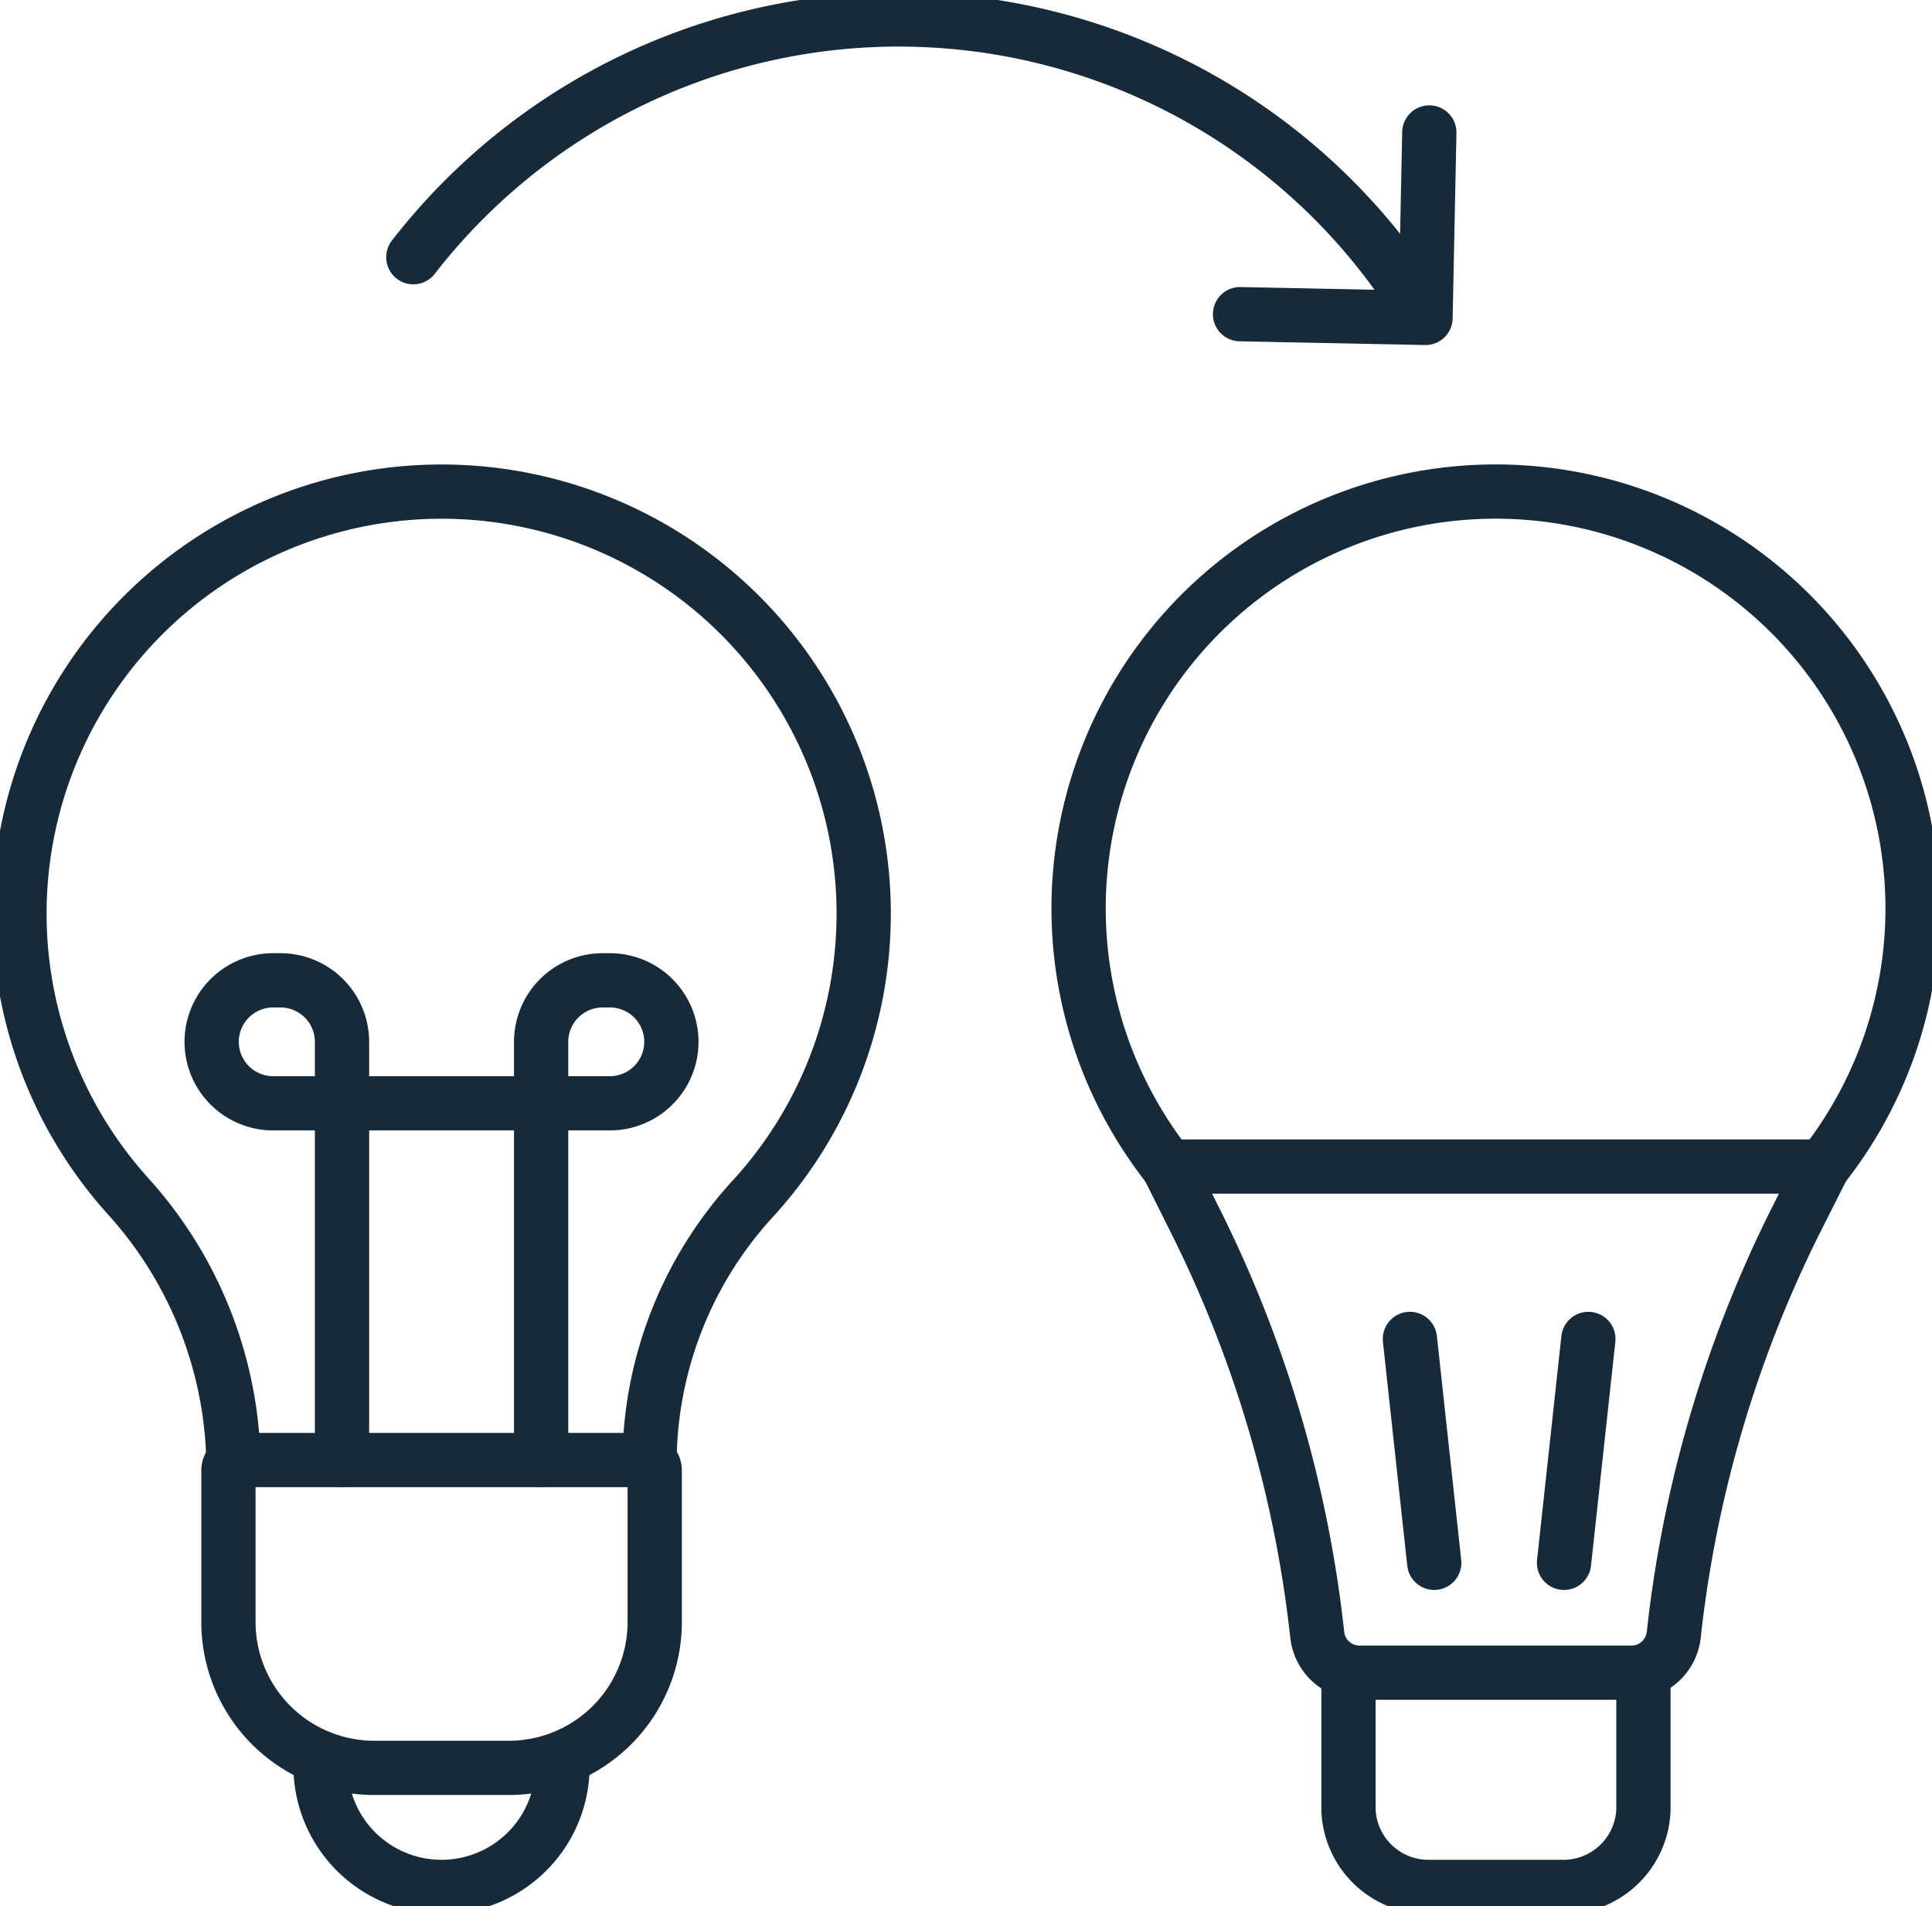 <svg xmlns="http://www.w3.org/2000/svg" xmlns:xlink="http://www.w3.org/1999/xlink" id="Gruppe_1093" data-name="Gruppe 1093" width="106.811" height="105.419" viewBox="0 0 106.811 105.419"><defs><clipPath id="clip-path"><rect id="Rechteck_322" data-name="Rechteck 322" width="106.811" height="105.419" fill="none" stroke="#707070" stroke-width="3"></rect></clipPath></defs><g id="Gruppe_1092" data-name="Gruppe 1092" clip-path="url(#clip-path)"><path id="Pfad_864" data-name="Pfad 864" d="M14.333,116.937A22.517,22.517,0,0,0,8.5,102.255a23.337,23.337,0,1,1,34.6.086,21.691,21.691,0,0,0-5.765,14.583" transform="translate(-1.426 -36.112)" fill="none" stroke="#172a3a" stroke-linecap="round" stroke-linejoin="round" stroke-width="3"></path><path id="Pfad_865" data-name="Pfad 865" d="M29.4,188.545v8.377a8.067,8.067,0,0,0,8.067,8.067H44.9a8.067,8.067,0,0,0,8.067-8.067v-8.377a.579.579,0,0,0-.579-.579H29.978A.579.579,0,0,0,29.4,188.545Z" transform="translate(-16.771 -107.226)" fill="none" stroke="#172a3a" stroke-linecap="round" stroke-linejoin="round" stroke-width="3"></path><path id="Pfad_866" data-name="Pfad 866" d="M54.634,227.35a6.688,6.688,0,0,1-13.376,0" transform="translate(-23.536 -129.692)" fill="none" stroke="#172a3a" stroke-linecap="round" stroke-linejoin="round" stroke-width="3"></path><path id="Pfad_867" data-name="Pfad 867" d="M45.455,152.727V129.6a3.4,3.4,0,0,1,3.4-3.4h.4a3.4,3.4,0,0,1,0,6.8H30.64a3.4,3.4,0,0,1,0-6.8h.4a3.405,3.405,0,0,1,3.406,3.4v23.131" transform="translate(-15.538 -71.988)" fill="none" stroke="#172a3a" stroke-linecap="round" stroke-linejoin="round" stroke-width="3"></path><path id="Pfad_868" data-name="Pfad 868" d="M179.975,100.606a23.053,23.053,0,1,0-36.2,0" transform="translate(-79.191 -36.093)" fill="none" stroke="#172a3a" stroke-linecap="round" stroke-linejoin="round" stroke-width="3"></path><path id="Pfad_869" data-name="Pfad 869" d="M175.964,178.175H160.934a2.354,2.354,0,0,1-2.34-2.1,67.657,67.657,0,0,0-6.632-22.672l-1.608-3.218h36.2l-1.621,3.219a67.656,67.656,0,0,0-6.629,22.67h0A2.354,2.354,0,0,1,175.964,178.175Z" transform="translate(-85.77 -85.675)" fill="none" stroke="#172a3a" stroke-linecap="round" stroke-linejoin="round" stroke-width="3"></path><path id="Pfad_870" data-name="Pfad 870" d="M189.864,216.054v7.285a4.428,4.428,0,0,1-4.582,4.255H178.14a4.428,4.428,0,0,1-4.582-4.255v-7.285" transform="translate(-99.007 -123.249)" fill="none" stroke="#172a3a" stroke-linecap="round" stroke-linejoin="round" stroke-width="3"></path><line id="Linie_125" data-name="Linie 125" x2="1.345" y2="12.382" transform="translate(77.947 74.042)" fill="none" stroke="#172a3a" stroke-linecap="round" stroke-linejoin="round" stroke-width="3"></line><line id="Linie_126" data-name="Linie 126" x1="1.345" y2="12.382" transform="translate(86.468 74.042)" fill="none" stroke="#172a3a" stroke-linecap="round" stroke-linejoin="round" stroke-width="3"></line><path id="Pfad_871" data-name="Pfad 871" d="M53.2,15.649a33.954,33.954,0,0,1,55.959,3.357l.21-10.254-.21,10.254L98.906,18.8" transform="translate(-30.349 -1.426)" fill="none" stroke="#172a3a" stroke-linecap="round" stroke-linejoin="round" stroke-width="3"></path></g></svg>